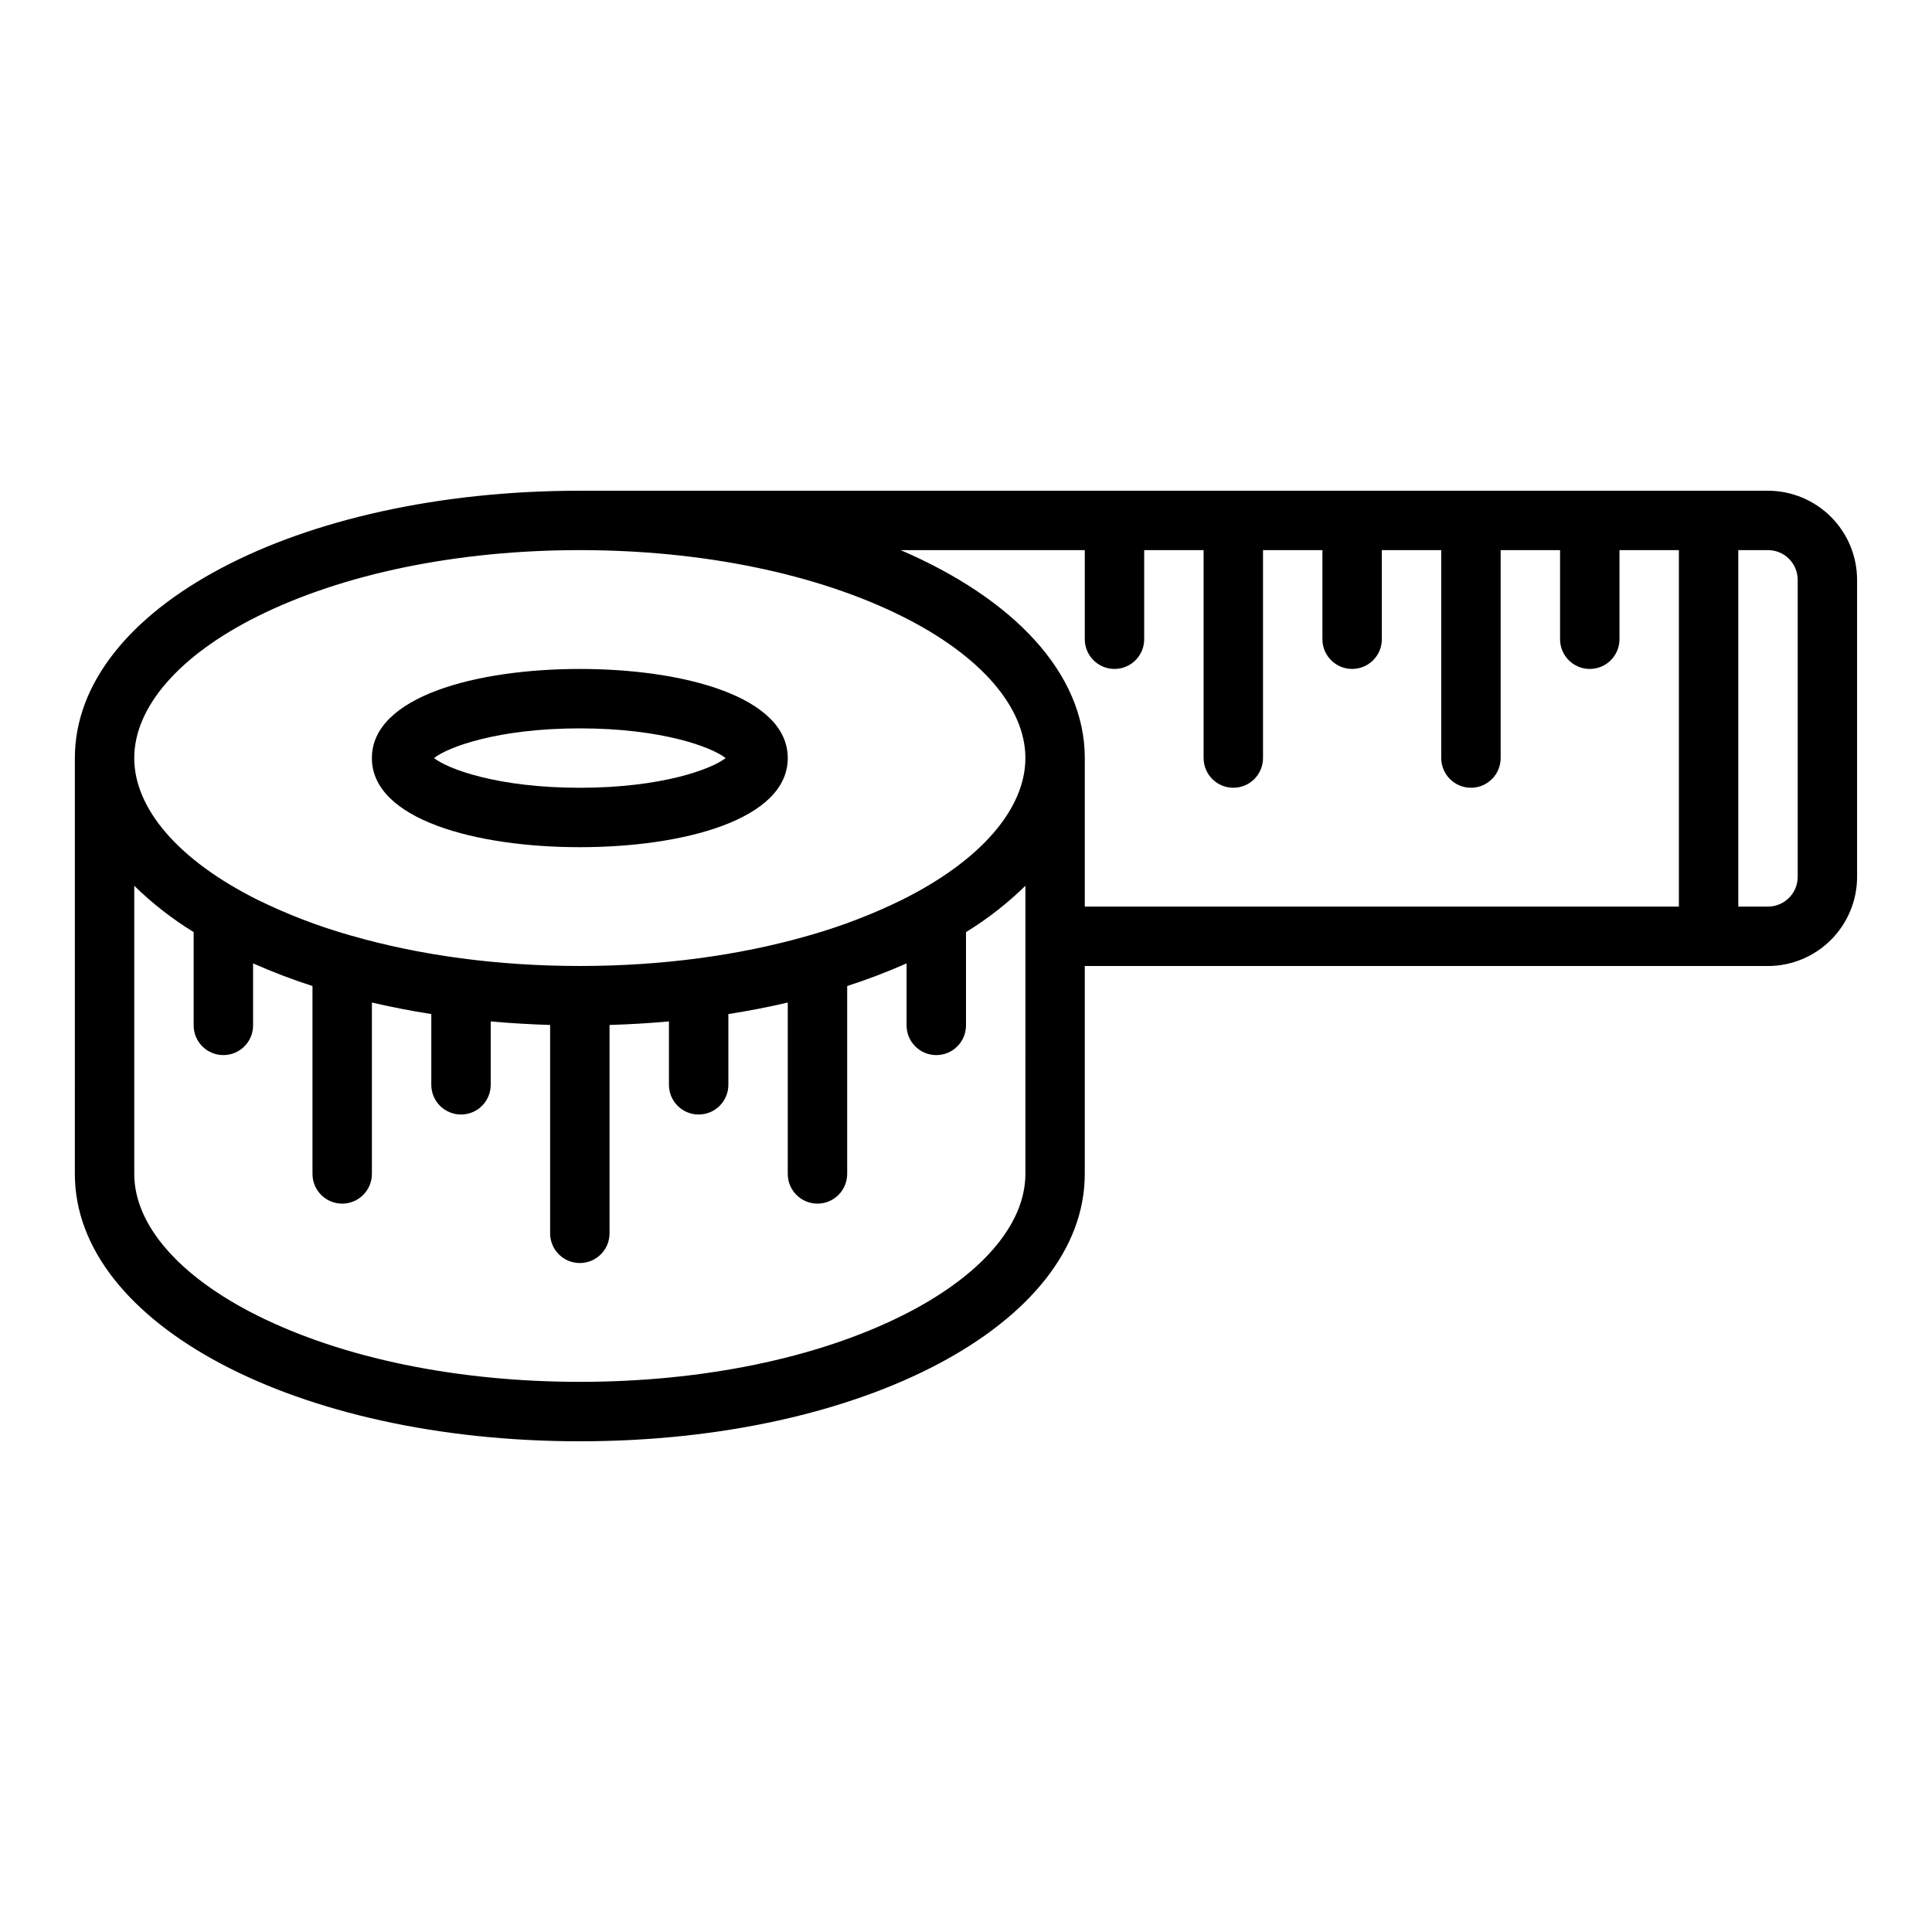 <?xml version="1.0" encoding="UTF-8"?>
<!-- Uploaded to: ICON Repo, www.iconrepo.com, Generator: ICON Repo Mixer Tools -->
<svg fill="#000000" width="800px" height="800px" version="1.1" viewBox="144 144 512 512" xmlns="http://www.w3.org/2000/svg">
 <g>
  <path d="m612.54 274.05h-314.88c-75.043 0-133.82 31.121-133.82 70.848l-0.004 110.21c0 39.727 58.781 70.848 133.82 70.848 75.043 0 133.82-31.121 133.82-70.848l0.004-55.102h181.05c6.262-0.008 12.266-2.5 16.691-6.926 4.426-4.43 6.918-10.43 6.926-16.691v-78.719c-0.008-6.262-2.5-12.266-6.926-16.691-4.426-4.43-10.43-6.918-16.691-6.926zm-196.8 181.05c0 13.488-11.859 27.152-32.539 37.492-22.715 11.359-53.094 17.613-85.539 17.613-32.445 0-62.824-6.254-85.543-17.613-20.68-10.34-32.539-24.004-32.539-37.492v-76.359c4.773 4.668 10.055 8.785 15.742 12.277v24.723c0 4.348 3.527 7.871 7.875 7.871 4.348 0 7.871-3.523 7.871-7.871v-16.434c5.141 2.273 10.395 4.277 15.742 6.004v49.789c0 4.348 3.527 7.875 7.875 7.875s7.871-3.527 7.871-7.875v-45.422c5.078 1.188 10.328 2.207 15.742 3.059v18.75c0 4.348 3.527 7.871 7.875 7.871 4.348 0 7.871-3.523 7.871-7.871v-16.801c5.144 0.465 10.391 0.777 15.742 0.938v55.223c0 4.348 3.527 7.871 7.875 7.871 4.348 0 7.871-3.523 7.871-7.871v-55.223c5.348-0.156 10.594-0.469 15.742-0.938v16.801c0 4.348 3.523 7.871 7.871 7.871 4.348 0 7.875-3.523 7.875-7.871v-18.746c5.41-0.852 10.656-1.871 15.742-3.059v45.418c0 4.348 3.523 7.875 7.871 7.875 4.348 0 7.875-3.527 7.875-7.875v-49.789c5.348-1.727 10.602-3.731 15.742-6.004v16.434c0 4.348 3.523 7.871 7.871 7.871s7.875-3.523 7.875-7.871v-24.719c5.688-3.492 10.969-7.613 15.742-12.281zm-32.539-72.719v0.004c-7.793 3.832-15.91 6.969-24.258 9.367-0.285 0.062-0.566 0.141-0.844 0.238-18.129 5.215-38.82 8.008-60.438 8.008-21.621 0-42.312-2.793-60.438-8.008h-0.004c-0.277-0.098-0.559-0.176-0.844-0.238-8.348-2.398-16.465-5.535-24.258-9.367-20.68-10.34-32.539-24.008-32.539-37.492s11.859-27.152 32.539-37.492c22.719-11.355 53.098-17.613 85.543-17.613 32.445 0 62.824 6.254 85.543 17.613 20.676 10.34 32.535 24.012 32.535 37.492s-11.859 27.152-32.539 37.492zm205.72 1.871h-157.44v-39.359c0-22.488-18.84-42.215-48.797-55.105h48.797v23.617c0 4.348 3.523 7.871 7.871 7.871s7.871-3.523 7.871-7.871v-23.617h15.742v55.105h0.004c0 4.348 3.523 7.871 7.871 7.871s7.871-3.523 7.871-7.871v-55.105h15.742v23.617c0 4.348 3.527 7.871 7.875 7.871 4.348 0 7.871-3.523 7.871-7.871v-23.617h15.742v55.105c0 4.348 3.527 7.871 7.875 7.871 4.348 0 7.871-3.523 7.871-7.871v-55.105h15.742v23.617c0 4.348 3.527 7.871 7.875 7.871s7.871-3.523 7.871-7.871v-23.617h15.742zm31.488-7.871c-0.004 4.344-3.523 7.867-7.871 7.871h-7.871v-94.465h7.871c4.348 0.008 7.867 3.527 7.871 7.875z"/>
  <path d="m297.66 321.28c-27.43 0-55.105 7.301-55.105 23.617 0 16.312 27.676 23.617 55.105 23.617 27.43 0 55.105-7.301 55.105-23.617-0.004-16.312-27.68-23.617-55.105-23.617zm0 31.488c-21.758 0-34.949-4.961-38.645-7.871 3.695-2.91 16.887-7.871 38.645-7.871 21.758 0 34.949 4.961 38.645 7.871-3.695 2.91-16.891 7.871-38.645 7.871z"/>
 </g>
</svg>